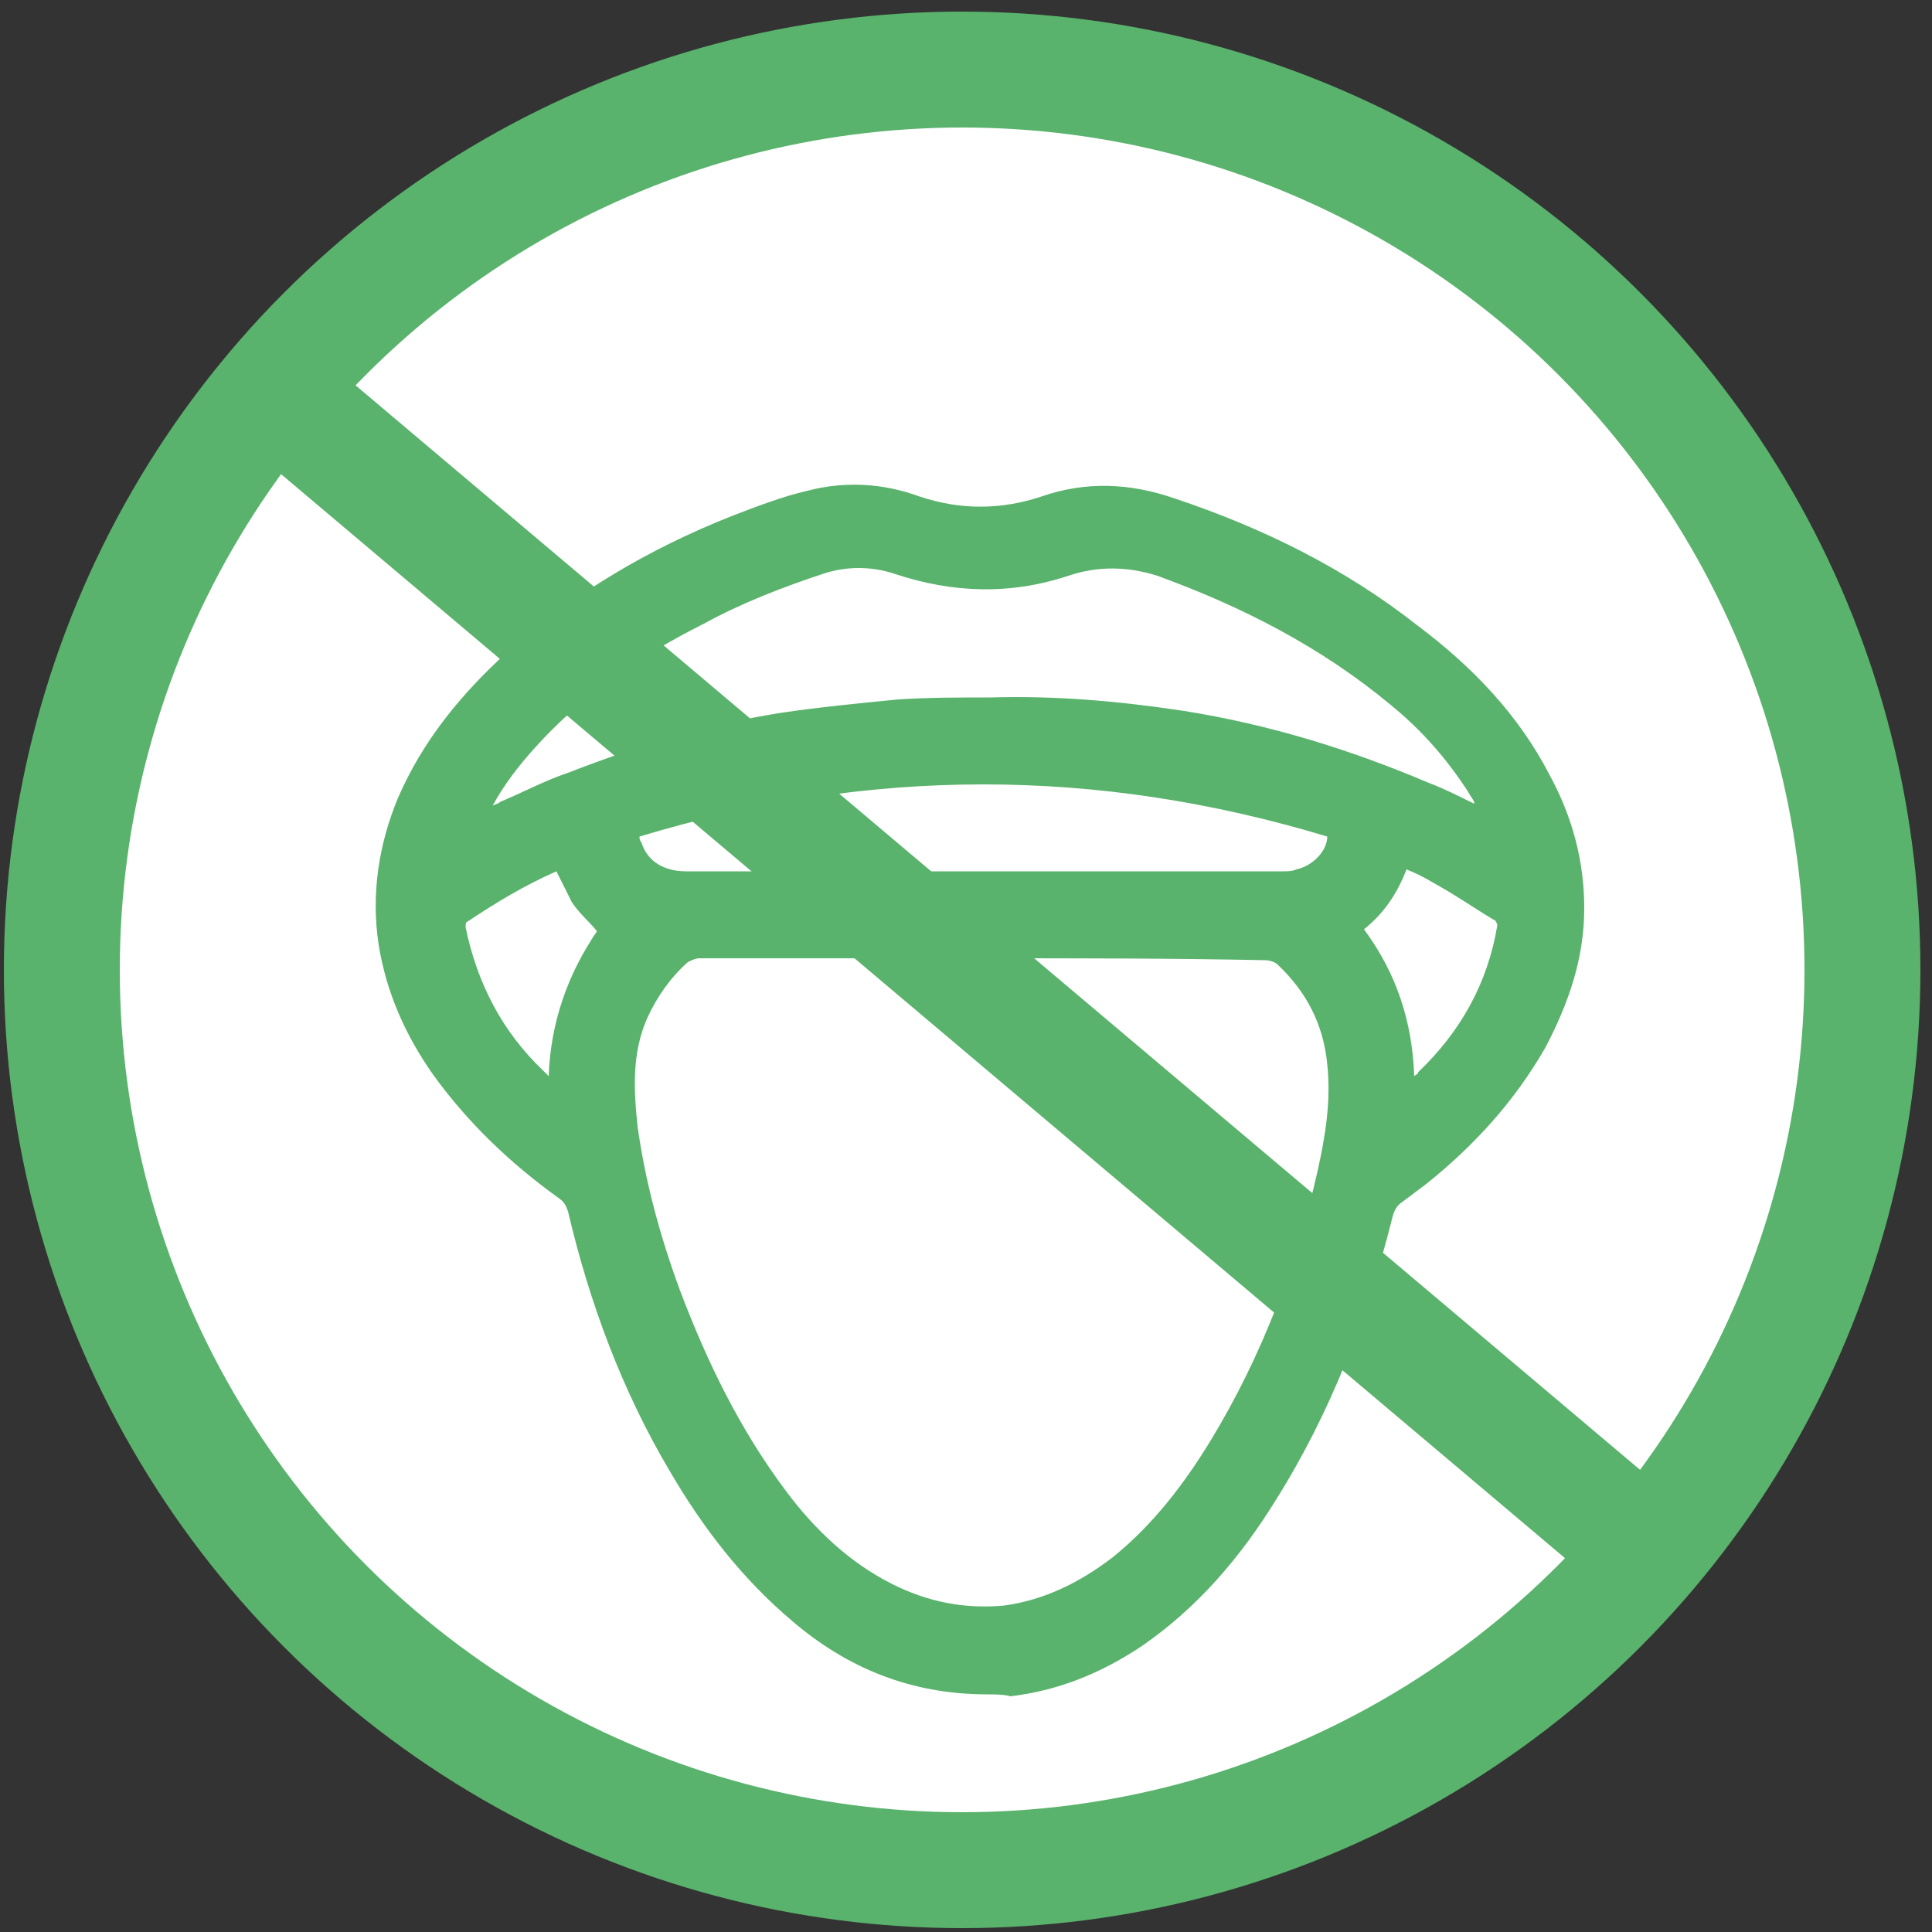 <?xml version="1.0" encoding="UTF-8"?> <svg xmlns="http://www.w3.org/2000/svg" xmlns:xlink="http://www.w3.org/1999/xlink" version="1.1" id="Слой_1" x="0px" y="0px" viewBox="0 0 100 100" style="enable-background:new 0 0 100 100;" xml:space="preserve"><rect x="0" y="0" width="100" height="100" fill="#333333" stroke="none"/> <style type="text/css"> .st0{fill:#FFFFFF;stroke:#59B36C;stroke-miterlimit:10;} .st1{fill:#59B36C;} .st2{fill:none;stroke:#59B36C;stroke-width:6;stroke-miterlimit:10;} </style> <circle class="st0" cx="48.7" cy="50.2" r="46.3"></circle> <path class="st1" d="M51.1,87.7c-4,0-7.3-1.4-10.1-3.8c-2.6-2.2-4.6-4.8-6.3-7.7c-2.5-4.2-4.2-8.8-5.3-13.5 c-0.1-0.3-0.2-0.5-0.5-0.7c-2.5-1.8-4.7-3.9-6.5-6.4c-1.4-2-2.4-4.2-2.8-6.7c-0.4-2.6,0-5.2,1-7.6c1.3-3,3.3-5.4,5.6-7.5 c3.5-3.1,7.4-5.4,11.7-7.1c1.3-0.5,2.6-1,3.9-1.3c1.9-0.5,3.9-0.4,5.8,0.3c2.1,0.7,4.2,0.7,6.3,0c2.3-0.8,4.6-0.7,6.9,0.1 c4.5,1.5,8.8,3.6,12.6,6.6c2.8,2.1,5.2,4.6,6.8,7.7c1.2,2.2,1.8,4.5,1.8,6.9c0,2.6-0.8,4.9-2,7.2c-1.6,2.8-3.7,5.1-6.2,7.1 c-0.4,0.3-0.8,0.6-1.2,0.9c-0.3,0.2-0.4,0.4-0.5,0.7c-1.3,5.2-3.2,10.2-6.1,14.8c-1.8,2.9-4,5.5-6.9,7.5c-2.1,1.4-4.3,2.3-6.8,2.6 C52,87.7,51.4,87.7,51.1,87.7z M50.9,49.6c-4.9,0-9.8,0-14.7,0c-0.2,0-0.4,0.1-0.6,0.2c-0.9,0.8-1.6,1.8-2.1,2.9 c-0.8,1.8-0.7,3.7-0.5,5.6c0.4,2.9,1.2,5.8,2.2,8.5c1.4,3.7,3.1,7.2,5.5,10.4c1.5,2,3.3,3.7,5.5,4.8c1.8,0.9,3.7,1.3,5.8,1.1 c2.1-0.3,3.9-1.2,5.6-2.5c2.1-1.7,3.7-3.8,5.1-6.1c2.6-4.3,4.4-9,5.5-13.9c0.4-1.8,0.7-3.6,0.5-5.5c-0.2-2.1-1.1-3.8-2.6-5.2 c-0.1-0.1-0.4-0.2-0.6-0.2C60.6,49.6,55.8,49.6,50.9,49.6z M25.5,41.7c0.2-0.1,0.3-0.1,0.4-0.2c1.2-0.5,2.3-1.1,3.5-1.5 c3.6-1.4,7.2-2.5,11-3.1c2-0.3,4.1-0.5,6.1-0.7c1.6-0.1,3.2-0.1,4.8-0.1c3.4-0.1,6.7,0.2,10,0.7c4.4,0.7,8.6,2,12.6,3.7 c0.8,0.3,1.6,0.7,2.4,1.1c0-0.1,0-0.1,0-0.1c-0.1-0.2-0.2-0.3-0.3-0.5c-1.1-1.7-2.4-3.2-4-4.5c-3.6-3-7.7-5.1-12.1-6.7 c-1.6-0.5-3.1-0.5-4.6,0c-3,1-6,0.9-9-0.1c-1.2-0.4-2.5-0.4-3.7,0c-2.1,0.7-4.2,1.5-6.2,2.6C33,34,30,36.1,27.6,38.8 C26.8,39.7,26.1,40.6,25.5,41.7z M33.1,43.3c0,0.1,0,0.2,0.1,0.3c0.3,1,1.2,1.5,2.3,1.5c10.3,0,20.6,0,30.9,0c0.2,0,0.5,0,0.7-0.1 c0.9-0.2,1.6-1,1.6-1.7C56.8,39.7,45,39.7,33.1,43.3z M28.8,45.1c-1.6,0.7-3.1,1.6-4.6,2.6c-0.1,0-0.1,0.2-0.1,0.3 c0.6,2.9,1.9,5.4,4,7.4c0.1,0.1,0.2,0.2,0.3,0.3c0.1-2.8,1-5.3,2.5-7.5c-0.4-0.5-0.9-0.9-1.3-1.5C29.4,46.3,29.1,45.7,28.8,45.1z M73.2,55.7c0.1-0.1,0.2-0.1,0.2-0.2c2.2-2.1,3.6-4.6,4.1-7.6c0-0.1-0.1-0.3-0.2-0.3c-1-0.6-2-1.3-3.1-1.9c-0.5-0.3-0.9-0.5-1.4-0.7 c-0.5,1.3-1.2,2.3-2.2,3.1C72.3,50.4,73.1,52.9,73.2,55.7z"></path> <circle class="st2" cx="49.8" cy="50.2" r="46.6"></circle> <line class="st2" x1="13.7" y1="19.9" x2="83.7" y2="79"></line> </svg> 